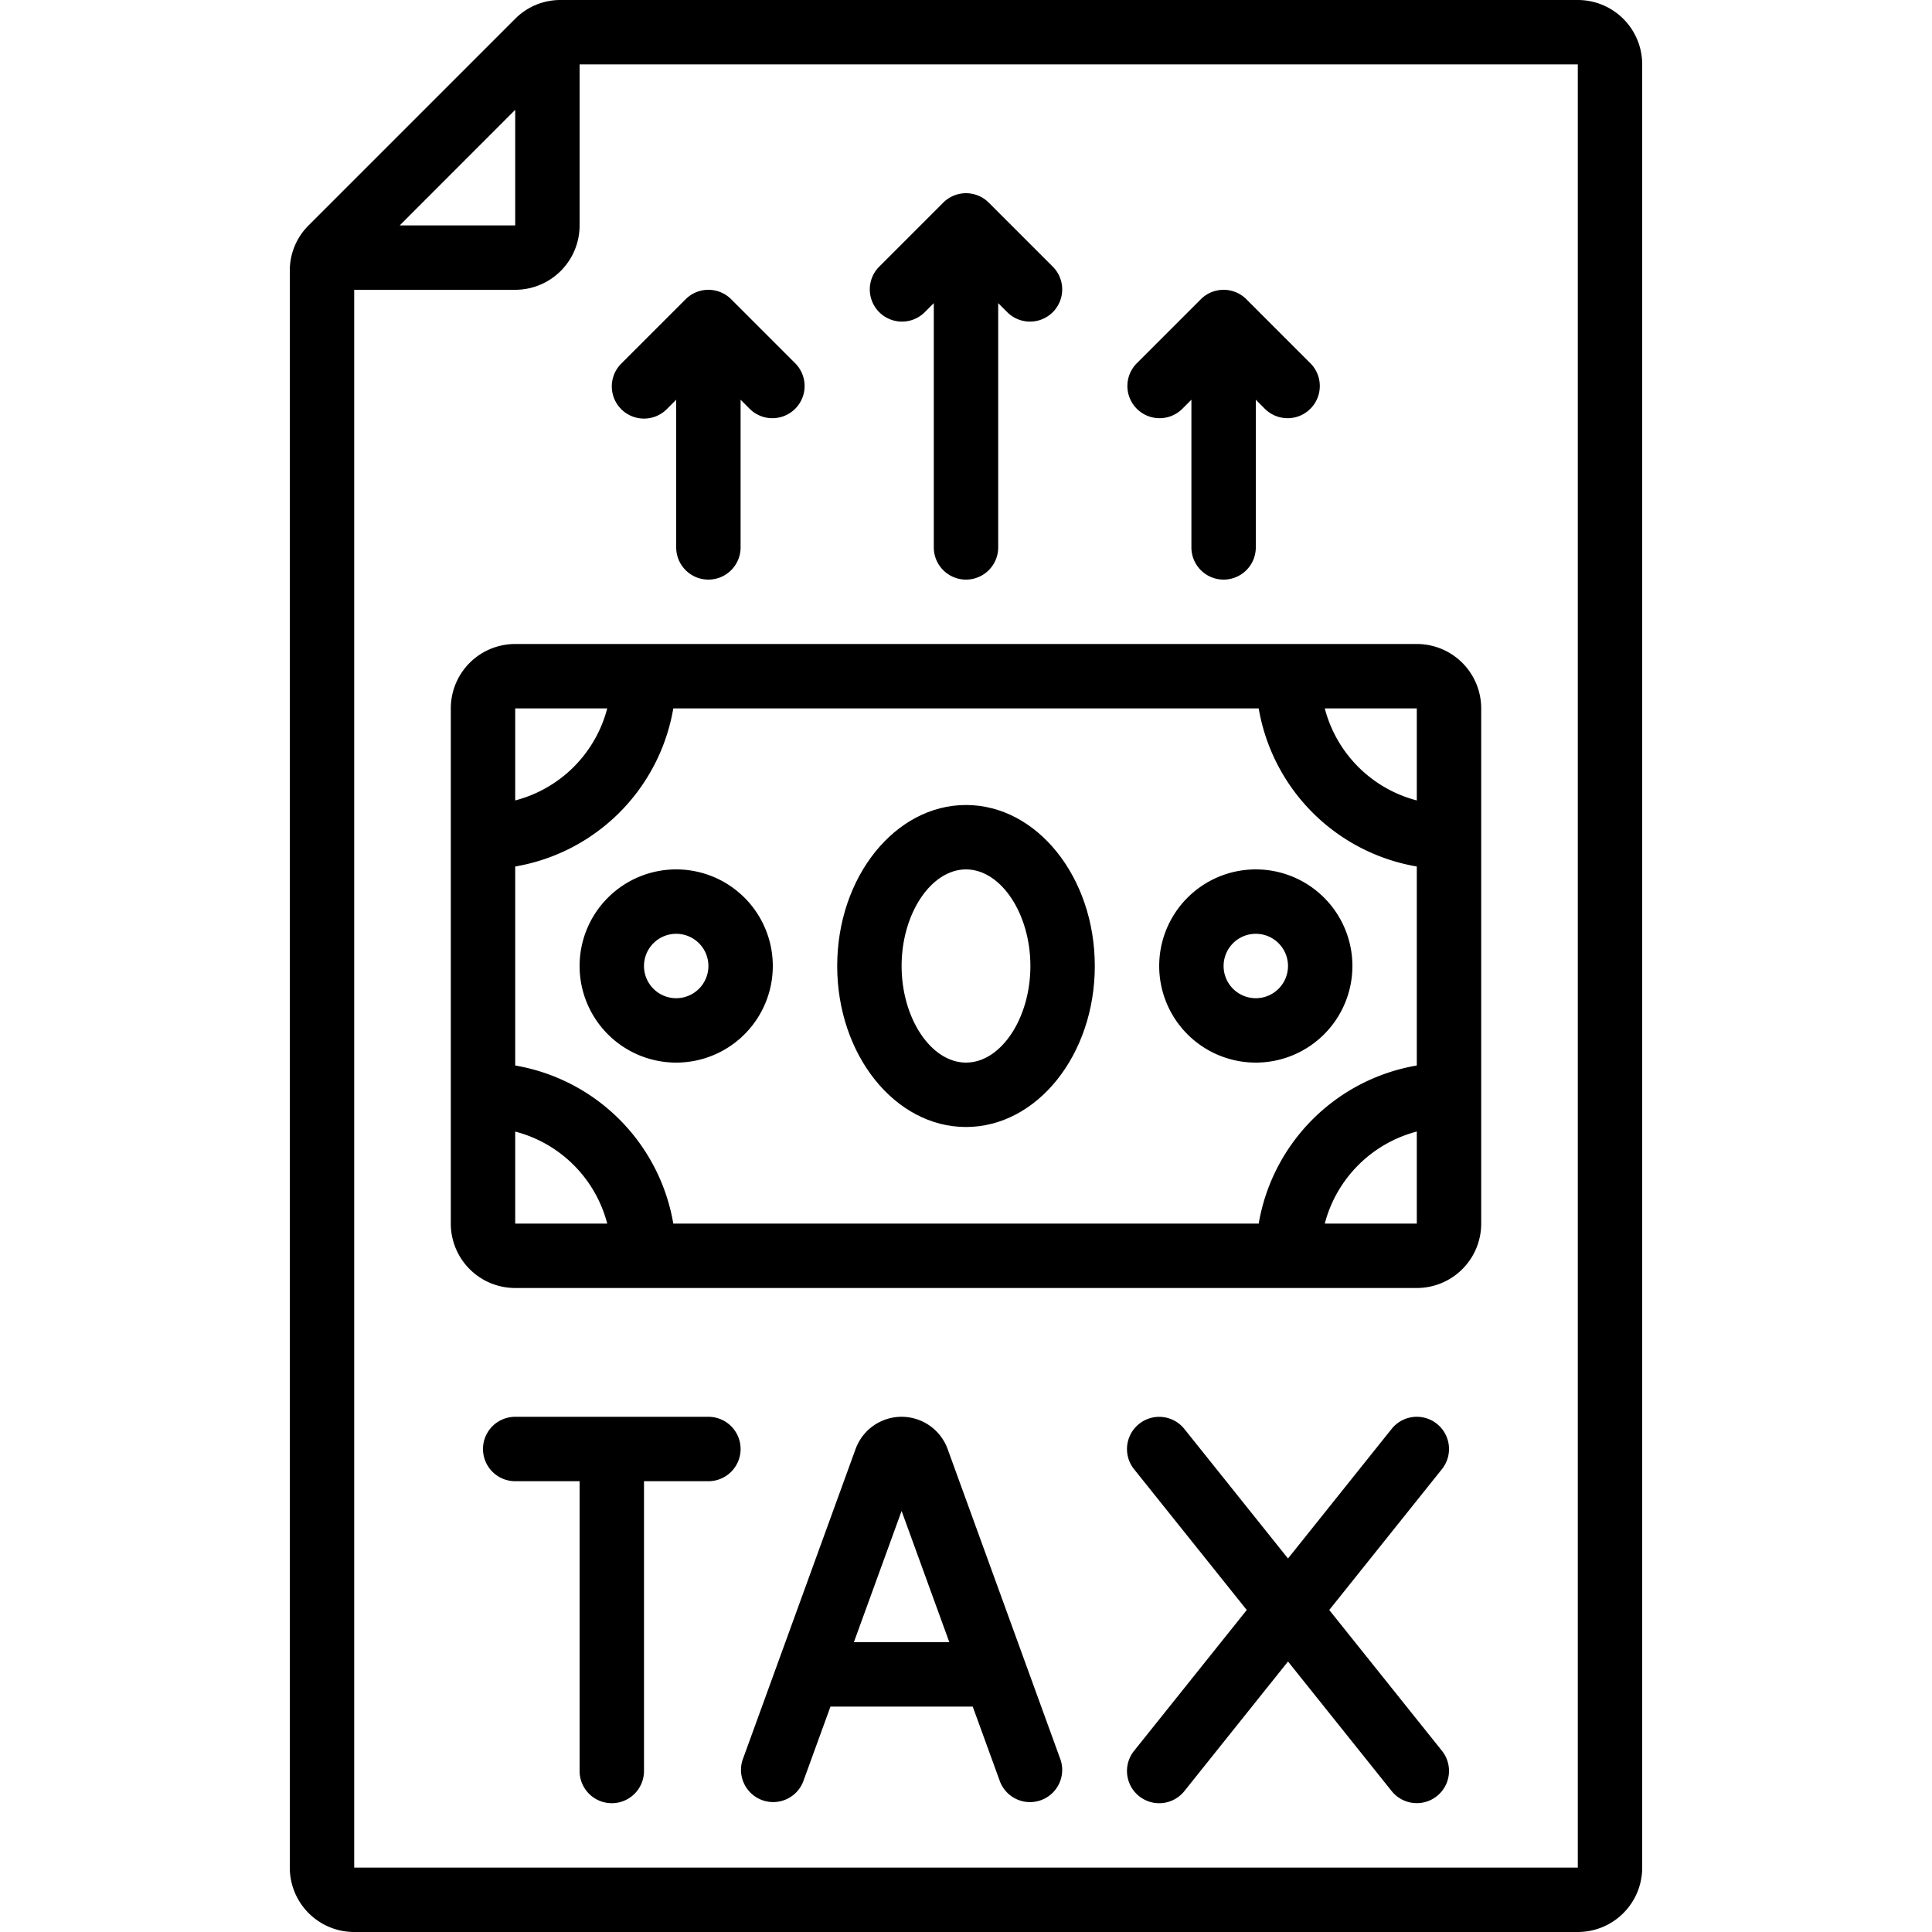<?xml version="1.0"?>
<svg xmlns="http://www.w3.org/2000/svg" viewBox="0 0 60 60"><title/><g data-name="Outer Lines" id="Outer_Lines"><path d="M49,60a2,2,0,0,0,2-2V2a2,2,0,0,0-2-2H17.41A1.977,1.977,0,0,0,16,.583L9.583,7A1.977,1.977,0,0,0,9,8.41V58a2,2,0,0,0,2,2Zm0-2H11L11,9h5a2,2,0,0,0,2-2V2H49ZM12.413,7,16,3.411V7Z"/><path d="M14,22V38a2,2,0,0,0,2,2H44a2,2,0,0,0,2-2V22a2,2,0,0,0-2-2H16A2,2,0,0,0,14,22Zm4.858,0A3.991,3.991,0,0,1,16,24.858V22ZM44,26.91v6.18A6.007,6.007,0,0,0,39.09,38H20.91A6.008,6.008,0,0,0,16,33.09V26.91A6.008,6.008,0,0,0,20.91,22H39.09A6.007,6.007,0,0,0,44,26.91ZM16,35.142A3.991,3.991,0,0,1,18.858,38H16ZM41.142,38A4,4,0,0,1,44,35.141V38ZM44,24.858A3.993,3.993,0,0,1,41.142,22H44Z"/><path d="M30,35c2.206,0,4-2.243,4-5s-1.794-5-4-5-4,2.243-4,5S27.794,35,30,35Zm0-8c1.084,0,2,1.374,2,3s-.916,3-2,3-2-1.374-2-3S28.916,27,30,27Z"/><path d="M18,30a3,3,0,1,0,3-3A3,3,0,0,0,18,30Zm4,0a1,1,0,1,1-1-1A1,1,0,0,1,22,30Z"/><path d="M39,33a3,3,0,1,0-3-3A3,3,0,0,0,39,33Zm0-4a1,1,0,1,1-1,1A1,1,0,0,1,39,29Z"/><path d="M28.707,9.707,29,9.414V17a1,1,0,0,0,2,0V9.414l.293.293a1,1,0,0,0,1.414-1.414l-2-2a1,1,0,0,0-1.414,0l-2,2a1,1,0,0,0,1.414,1.414Z"/><path d="M19.293,12.707a1,1,0,0,0,1.414,0L21,12.414V17a1,1,0,0,0,2,0V12.414l.293.293a1,1,0,0,0,1.414-1.414l-2-2a1,1,0,0,0-1.414,0l-2,2A1,1,0,0,0,19.293,12.707Z"/><path d="M36.707,12.707,37,12.414V17a1,1,0,0,0,2,0V12.414l.293.293a1,1,0,0,0,1.414-1.414l-2-2a1,1,0,0,0-1.414,0l-2,2a1,1,0,0,0,1.414,1.414Z"/><path d="M22,44H16a1,1,0,0,0,0,2h2v9a1,1,0,0,0,2,0V46h2a1,1,0,0,0,0-2Z"/><path d="M29.429,45a1.521,1.521,0,0,0-2.858,0l-3.51,9.657a1,1,0,0,0,1.878.684L25.791,53h4.418l.852,2.342a1,1,0,0,0,1.878-.684Zm-2.911,6L28,46.924,29.482,51Z"/><path d="M44.625,44.219a1,1,0,0,0-1.406.156L40,48.4l-3.219-4.023a1,1,0,0,0-1.562,1.25L38.719,50l-3.5,4.375a1,1,0,0,0,1.562,1.25L40,51.6l3.219,4.023a1,1,0,1,0,1.562-1.25L41.281,50l3.5-4.375A1,1,0,0,0,44.625,44.219Z"/></g></svg>
